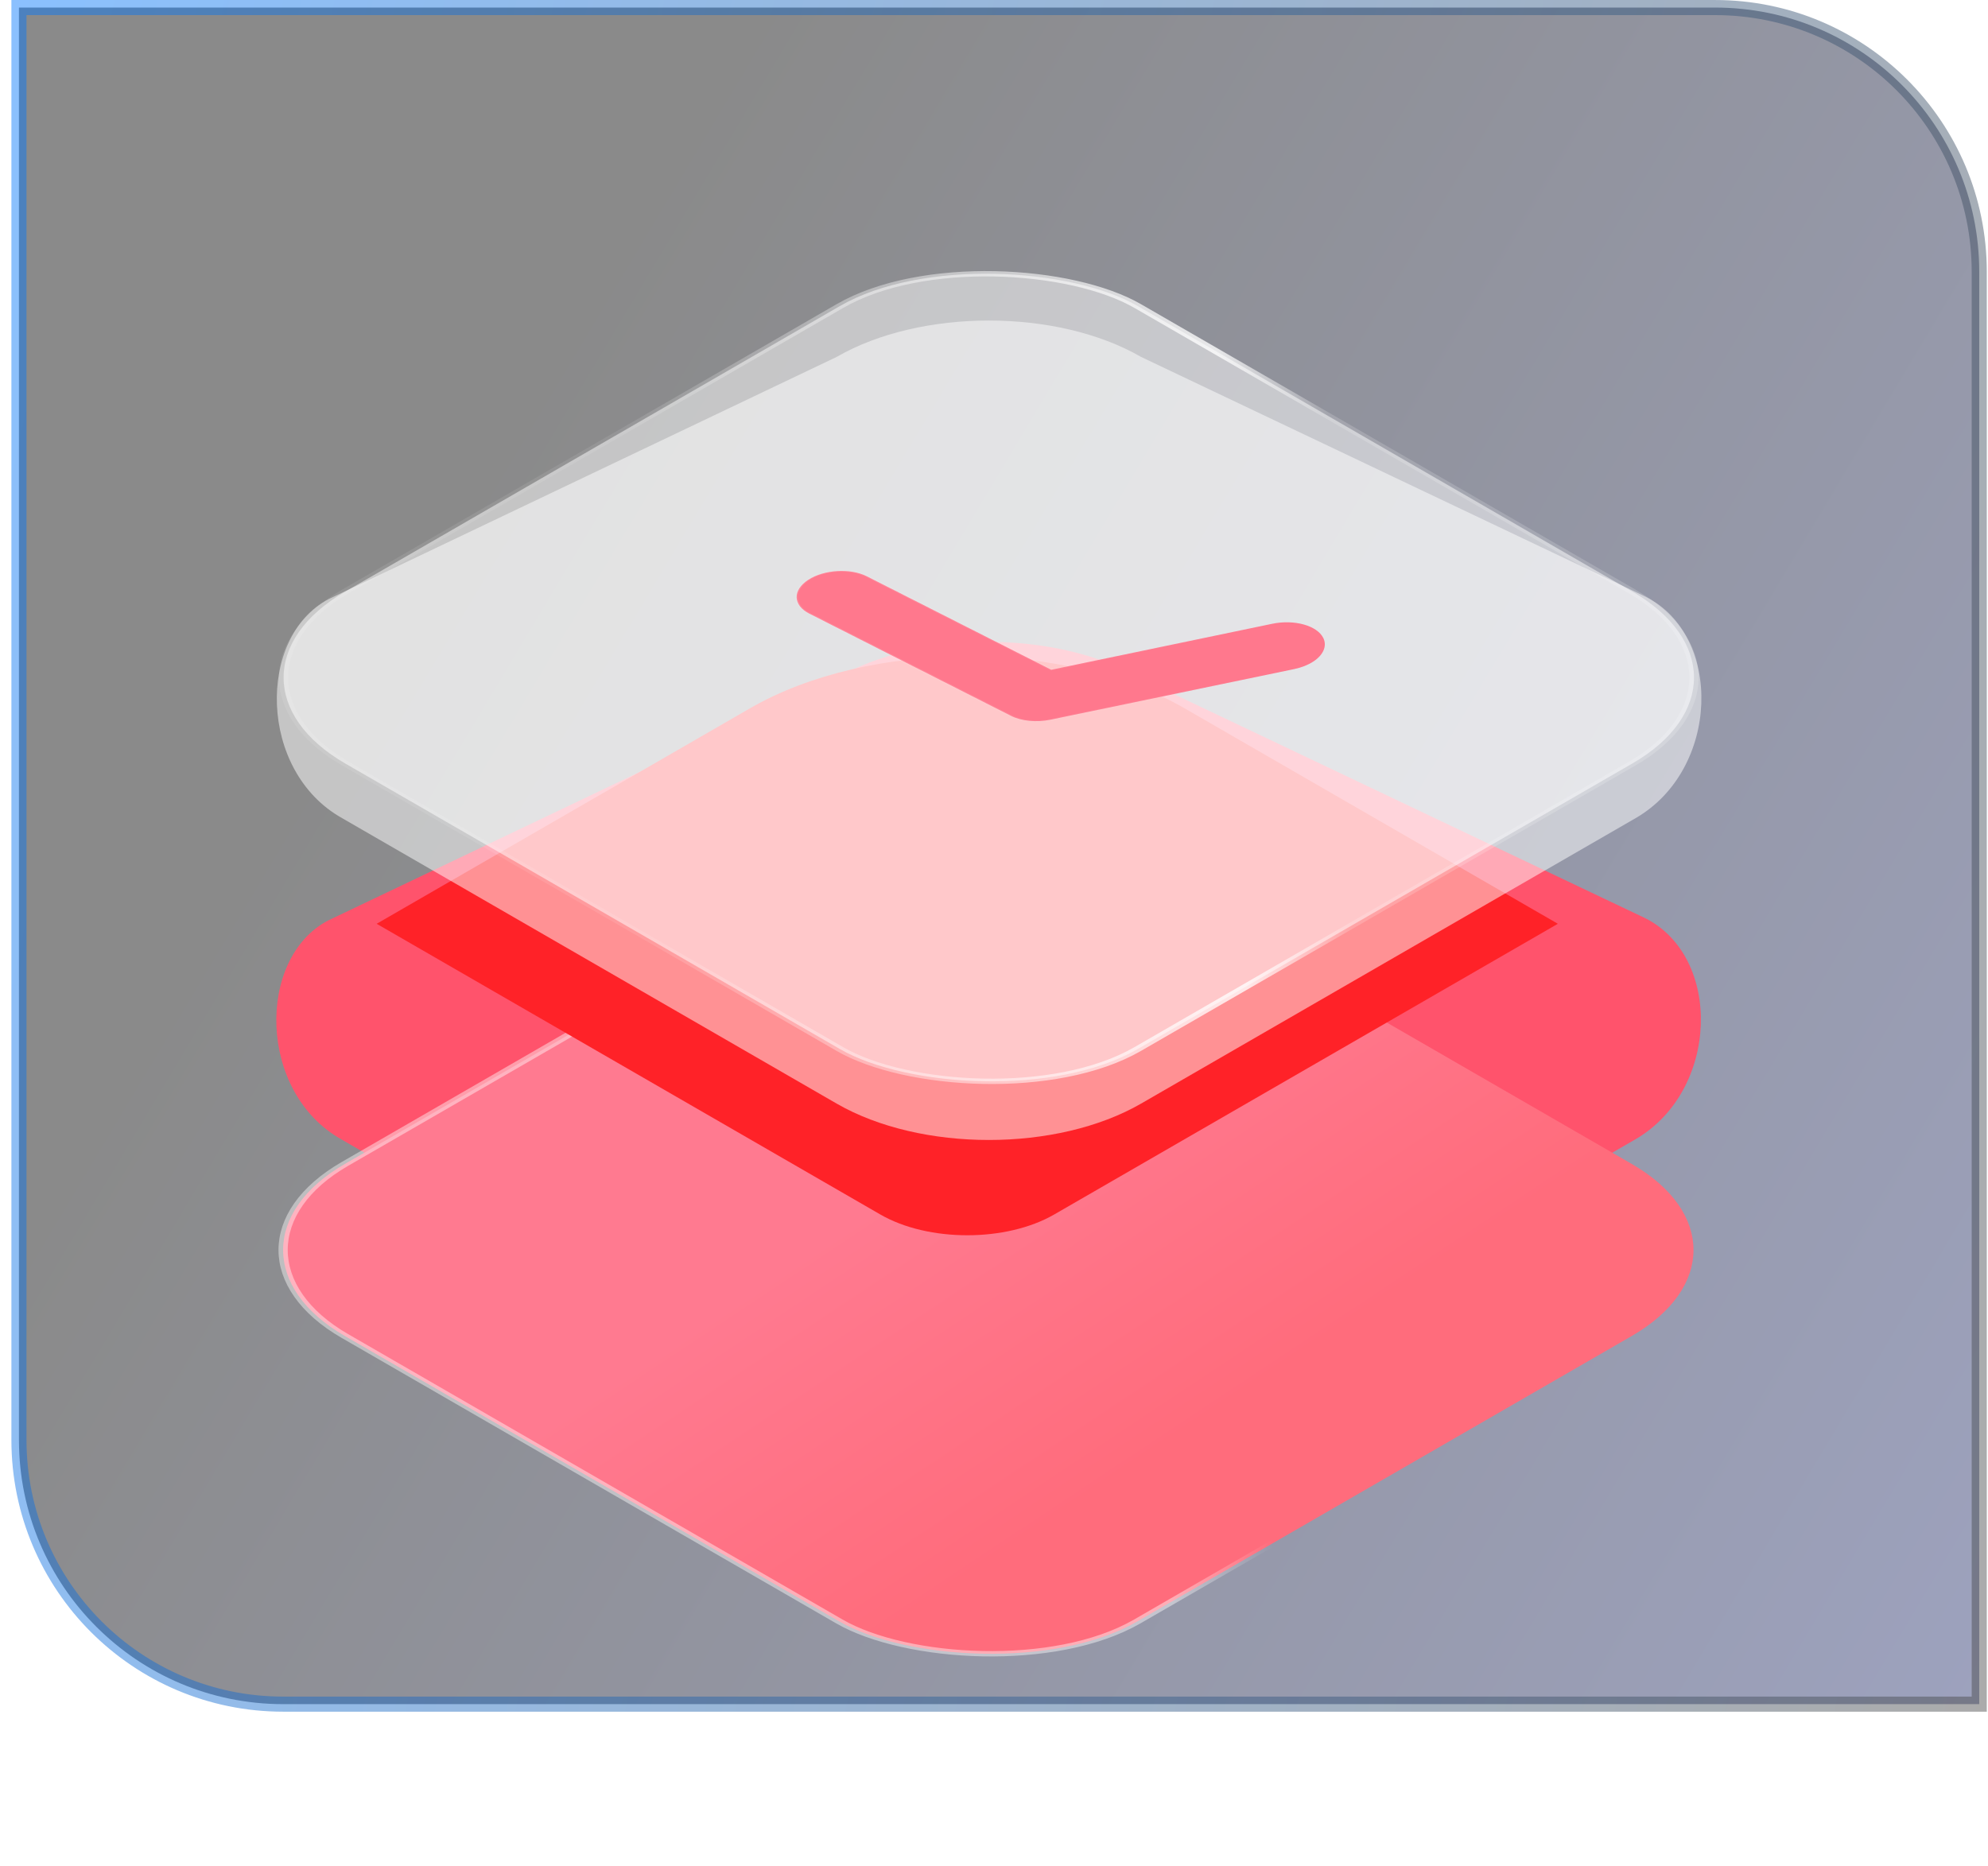<?xml version="1.0" encoding="UTF-8"?> <svg xmlns="http://www.w3.org/2000/svg" width="147" height="138" viewBox="0 0 147 138" fill="none"><path opacity="0.46" d="M126.814 0.559C137.605 0.559 146.351 9.305 146.352 20.096V126.033H20.939C10.148 126.033 1.401 117.286 1.401 106.496V0.559H126.814Z" fill="url(#paint0_linear_106_183)" stroke="url(#paint1_linear_106_183)" stroke-width="1.116"></path><path d="M25.257 84.273C19.051 80.802 18.958 70.868 24.25 68.083L61.827 50.164C68.043 46.575 78.123 46.575 84.34 50.164L121.638 67.897C127.394 70.775 127.126 80.684 120.909 84.273L84.34 105.385C78.123 108.974 68.043 108.974 61.827 105.385L25.257 84.273Z" fill="#FF536C"></path><g filter="url(#filter0_d_106_183)"><rect x="0.482" width="67.664" height="67.664" rx="12.719" transform="matrix(0.866 -0.5 0.866 0.5 14.065 74.117)" fill="url(#paint2_linear_106_183)" stroke="url(#paint3_linear_106_183)" stroke-width="0.557"></rect></g><g filter="url(#filter1_d_106_183)"><path d="M27.852 62.007L55.442 46.079C64.323 40.952 78.722 40.952 87.604 46.079L115.194 62.007L77.955 83.505C74.403 85.556 68.643 85.556 65.091 83.505L27.852 62.007Z" fill="#FF2228"></path></g><path d="M25.294 60.506C19.088 57.035 18.995 47.101 24.287 44.316L61.864 26.398C68.081 22.809 78.16 22.809 84.377 26.398L121.675 44.13C127.431 47.008 127.163 56.917 120.946 60.506L84.377 81.618C78.16 85.207 68.081 85.207 61.864 81.618L25.294 60.506Z" fill="white" fill-opacity="0.5"></path><rect x="0.482" width="67.664" height="67.664" rx="12.719" transform="matrix(0.866 -0.5 0.866 0.5 14.101 50.35)" fill="white" fill-opacity="0.5" stroke="url(#paint4_linear_106_183)" stroke-width="0.557"></rect><g filter="url(#filter4_i_106_183)"><mask id="path-7-inside-1_106_183" fill="white"><path d="M97.106 47.952C96.736 48.194 96.261 48.387 95.709 48.504L77.68 52.252C76.639 52.466 75.522 52.357 74.743 51.962L59.848 44.412C58.626 43.792 58.586 42.669 59.759 41.905C60.931 41.14 62.874 41.022 64.096 41.641L77.733 48.554L94.08 45.154C95.714 44.817 97.403 45.289 97.853 46.213C98.147 46.825 97.829 47.481 97.106 47.952Z"></path></mask><path d="M97.106 47.952C96.736 48.194 96.261 48.387 95.709 48.504L77.68 52.252C76.639 52.466 75.522 52.357 74.743 51.962L59.848 44.412C58.626 43.792 58.586 42.669 59.759 41.905C60.931 41.14 62.874 41.022 64.096 41.641L77.733 48.554L94.08 45.154C95.714 44.817 97.403 45.289 97.853 46.213C98.147 46.825 97.829 47.481 97.106 47.952Z" fill="#FF788D"></path><path d="M95.709 48.504L95.735 48.553L95.736 48.553L95.709 48.504ZM77.68 52.252L77.706 52.302L77.706 52.302L77.68 52.252ZM77.733 48.554L77.671 48.594L77.709 48.614L77.759 48.603L77.733 48.554ZM94.08 45.154L94.054 45.104L94.054 45.104L94.08 45.154ZM97.853 46.213L97.941 46.196L97.94 46.196L97.853 46.213ZM97.106 47.952L97.04 47.918C96.68 48.153 96.219 48.341 95.683 48.455L95.709 48.504L95.736 48.553C96.303 48.433 96.791 48.234 97.173 47.985L97.106 47.952ZM95.709 48.504L95.683 48.455L77.654 52.203L77.68 52.252L77.706 52.302L95.735 48.553L95.709 48.504ZM77.68 52.252L77.654 52.203C76.643 52.411 75.56 52.304 74.805 51.921L74.743 51.962L74.681 52.002C75.484 52.409 76.634 52.522 77.706 52.302L77.68 52.252ZM74.743 51.962L74.805 51.921L59.91 44.371L59.848 44.412L59.786 44.452L74.681 52.002L74.743 51.962ZM59.848 44.412L59.91 44.371C58.727 43.771 58.686 42.681 59.825 41.938L59.759 41.905L59.692 41.871C58.487 42.657 58.526 43.814 59.786 44.452L59.848 44.412ZM59.759 41.905L59.825 41.938C60.964 41.195 62.85 41.082 64.034 41.682L64.096 41.641L64.158 41.601C62.898 40.962 60.898 41.085 59.692 41.871L59.759 41.905ZM64.096 41.641L64.034 41.682L77.671 48.594L77.733 48.554L77.796 48.513L64.158 41.601L64.096 41.641ZM77.733 48.554L77.759 48.603L94.106 45.203L94.08 45.154L94.054 45.104L77.707 48.504L77.733 48.554ZM94.08 45.154L94.105 45.203C95.692 44.876 97.329 45.334 97.765 46.23L97.853 46.213L97.94 46.196C97.476 45.243 95.736 44.757 94.054 45.104L94.08 45.154ZM97.853 46.213L97.765 46.23C98.051 46.824 97.742 47.461 97.04 47.918L97.106 47.952L97.173 47.985C97.915 47.501 98.243 46.826 97.941 46.196L97.853 46.213Z" fill="url(#paint5_linear_106_183)" mask="url(#path-7-inside-1_106_183)"></path></g><defs><filter id="filter0_d_106_183" x="5.739" y="43.574" width="134.686" height="94.026" filterUnits="userSpaceOnUse" color-interpolation-filters="sRGB"><feFlood flood-opacity="0" result="BackgroundImageFix"></feFlood><feColorMatrix in="SourceAlpha" type="matrix" values="0 0 0 0 0 0 0 0 0 0 0 0 0 0 0 0 0 0 127 0" result="hardAlpha"></feColorMatrix><feOffset dy="18.568"></feOffset><feGaussianBlur stdDeviation="7.427"></feGaussianBlur><feComposite in2="hardAlpha" operator="out"></feComposite><feColorMatrix type="matrix" values="0 0 0 0 1 0 0 0 0 0.344 0 0 0 0 0.449 0 0 0 0.5 0"></feColorMatrix><feBlend mode="normal" in2="BackgroundImageFix" result="effect1_dropShadow_106_183"></feBlend><feBlend mode="normal" in="SourceGraphic" in2="effect1_dropShadow_106_183" result="shape"></feBlend></filter><filter id="filter1_d_106_183" x="19.682" y="40.377" width="103.682" height="59.149" filterUnits="userSpaceOnUse" color-interpolation-filters="sRGB"><feFlood flood-opacity="0" result="BackgroundImageFix"></feFlood><feColorMatrix in="SourceAlpha" type="matrix" values="0 0 0 0 0 0 0 0 0 0 0 0 0 0 0 0 0 0 127 0" result="hardAlpha"></feColorMatrix><feOffset dy="6.313"></feOffset><feGaussianBlur stdDeviation="4.085"></feGaussianBlur><feComposite in2="hardAlpha" operator="out"></feComposite><feColorMatrix type="matrix" values="0 0 0 0 1 0 0 0 0 0.188 0 0 0 0 0.22 0 0 0 1 0"></feColorMatrix><feBlend mode="normal" in2="BackgroundImageFix" result="effect1_dropShadow_106_183"></feBlend><feBlend mode="normal" in="SourceGraphic" in2="effect1_dropShadow_106_183" result="shape"></feBlend></filter><filter id="filter4_i_106_183" x="58.905" y="41.244" width="39.057" height="11.536" filterUnits="userSpaceOnUse" color-interpolation-filters="sRGB"><feFlood flood-opacity="0" result="BackgroundImageFix"></feFlood><feBlend mode="normal" in="SourceGraphic" in2="BackgroundImageFix" result="shape"></feBlend><feColorMatrix in="SourceAlpha" type="matrix" values="0 0 0 0 0 0 0 0 0 0 0 0 0 0 0 0 0 0 127 0" result="hardAlpha"></feColorMatrix><feOffset dy="0.977"></feOffset><feGaussianBlur stdDeviation="0.21"></feGaussianBlur><feComposite in2="hardAlpha" operator="arithmetic" k2="-1" k3="1"></feComposite><feColorMatrix type="matrix" values="0 0 0 0 1 0 0 0 0 1 0 0 0 0 1 0 0 0 1 0"></feColorMatrix><feBlend mode="normal" in2="shape" result="effect1_innerShadow_106_183"></feBlend></filter><linearGradient id="paint0_linear_106_183" x1="56.618" y1="6.55039e-06" x2="181.313" y2="74.494" gradientUnits="userSpaceOnUse"><stop></stop><stop offset="1" stop-color="#2A3573"></stop></linearGradient><linearGradient id="paint1_linear_106_183" x1="149.912" y1="112.481" x2="-18.054" y2="76.251" gradientUnits="userSpaceOnUse"><stop stop-color="#484848"></stop><stop offset="1" stop-color="#0077FF"></stop></linearGradient><linearGradient id="paint2_linear_106_183" x1="12.794" y1="57.1" x2="10.704" y2="27.251" gradientUnits="userSpaceOnUse"><stop stop-color="#FF6C7C"></stop><stop offset="1" stop-color="#FF7A90"></stop></linearGradient><linearGradient id="paint3_linear_106_183" x1="5.911" y1="27.75" x2="35.862" y2="55.84" gradientUnits="userSpaceOnUse"><stop stop-color="white" stop-opacity="0.43"></stop><stop offset="0.847" stop-color="white" stop-opacity="0.44"></stop><stop offset="1" stop-color="white" stop-opacity="0"></stop></linearGradient><linearGradient id="paint4_linear_106_183" x1="8.234" y1="29.887" x2="39.378" y2="59.358" gradientUnits="userSpaceOnUse"><stop stop-color="white" stop-opacity="0.09"></stop><stop offset="0.847" stop-color="white" stop-opacity="0.79"></stop><stop offset="1" stop-color="white" stop-opacity="0.17"></stop></linearGradient><linearGradient id="paint5_linear_106_183" x1="63.137" y1="43.244" x2="90.372" y2="35.612" gradientUnits="userSpaceOnUse"><stop stop-color="white" stop-opacity="0.25"></stop><stop offset="1" stop-color="white" stop-opacity="0"></stop></linearGradient></defs></svg> 